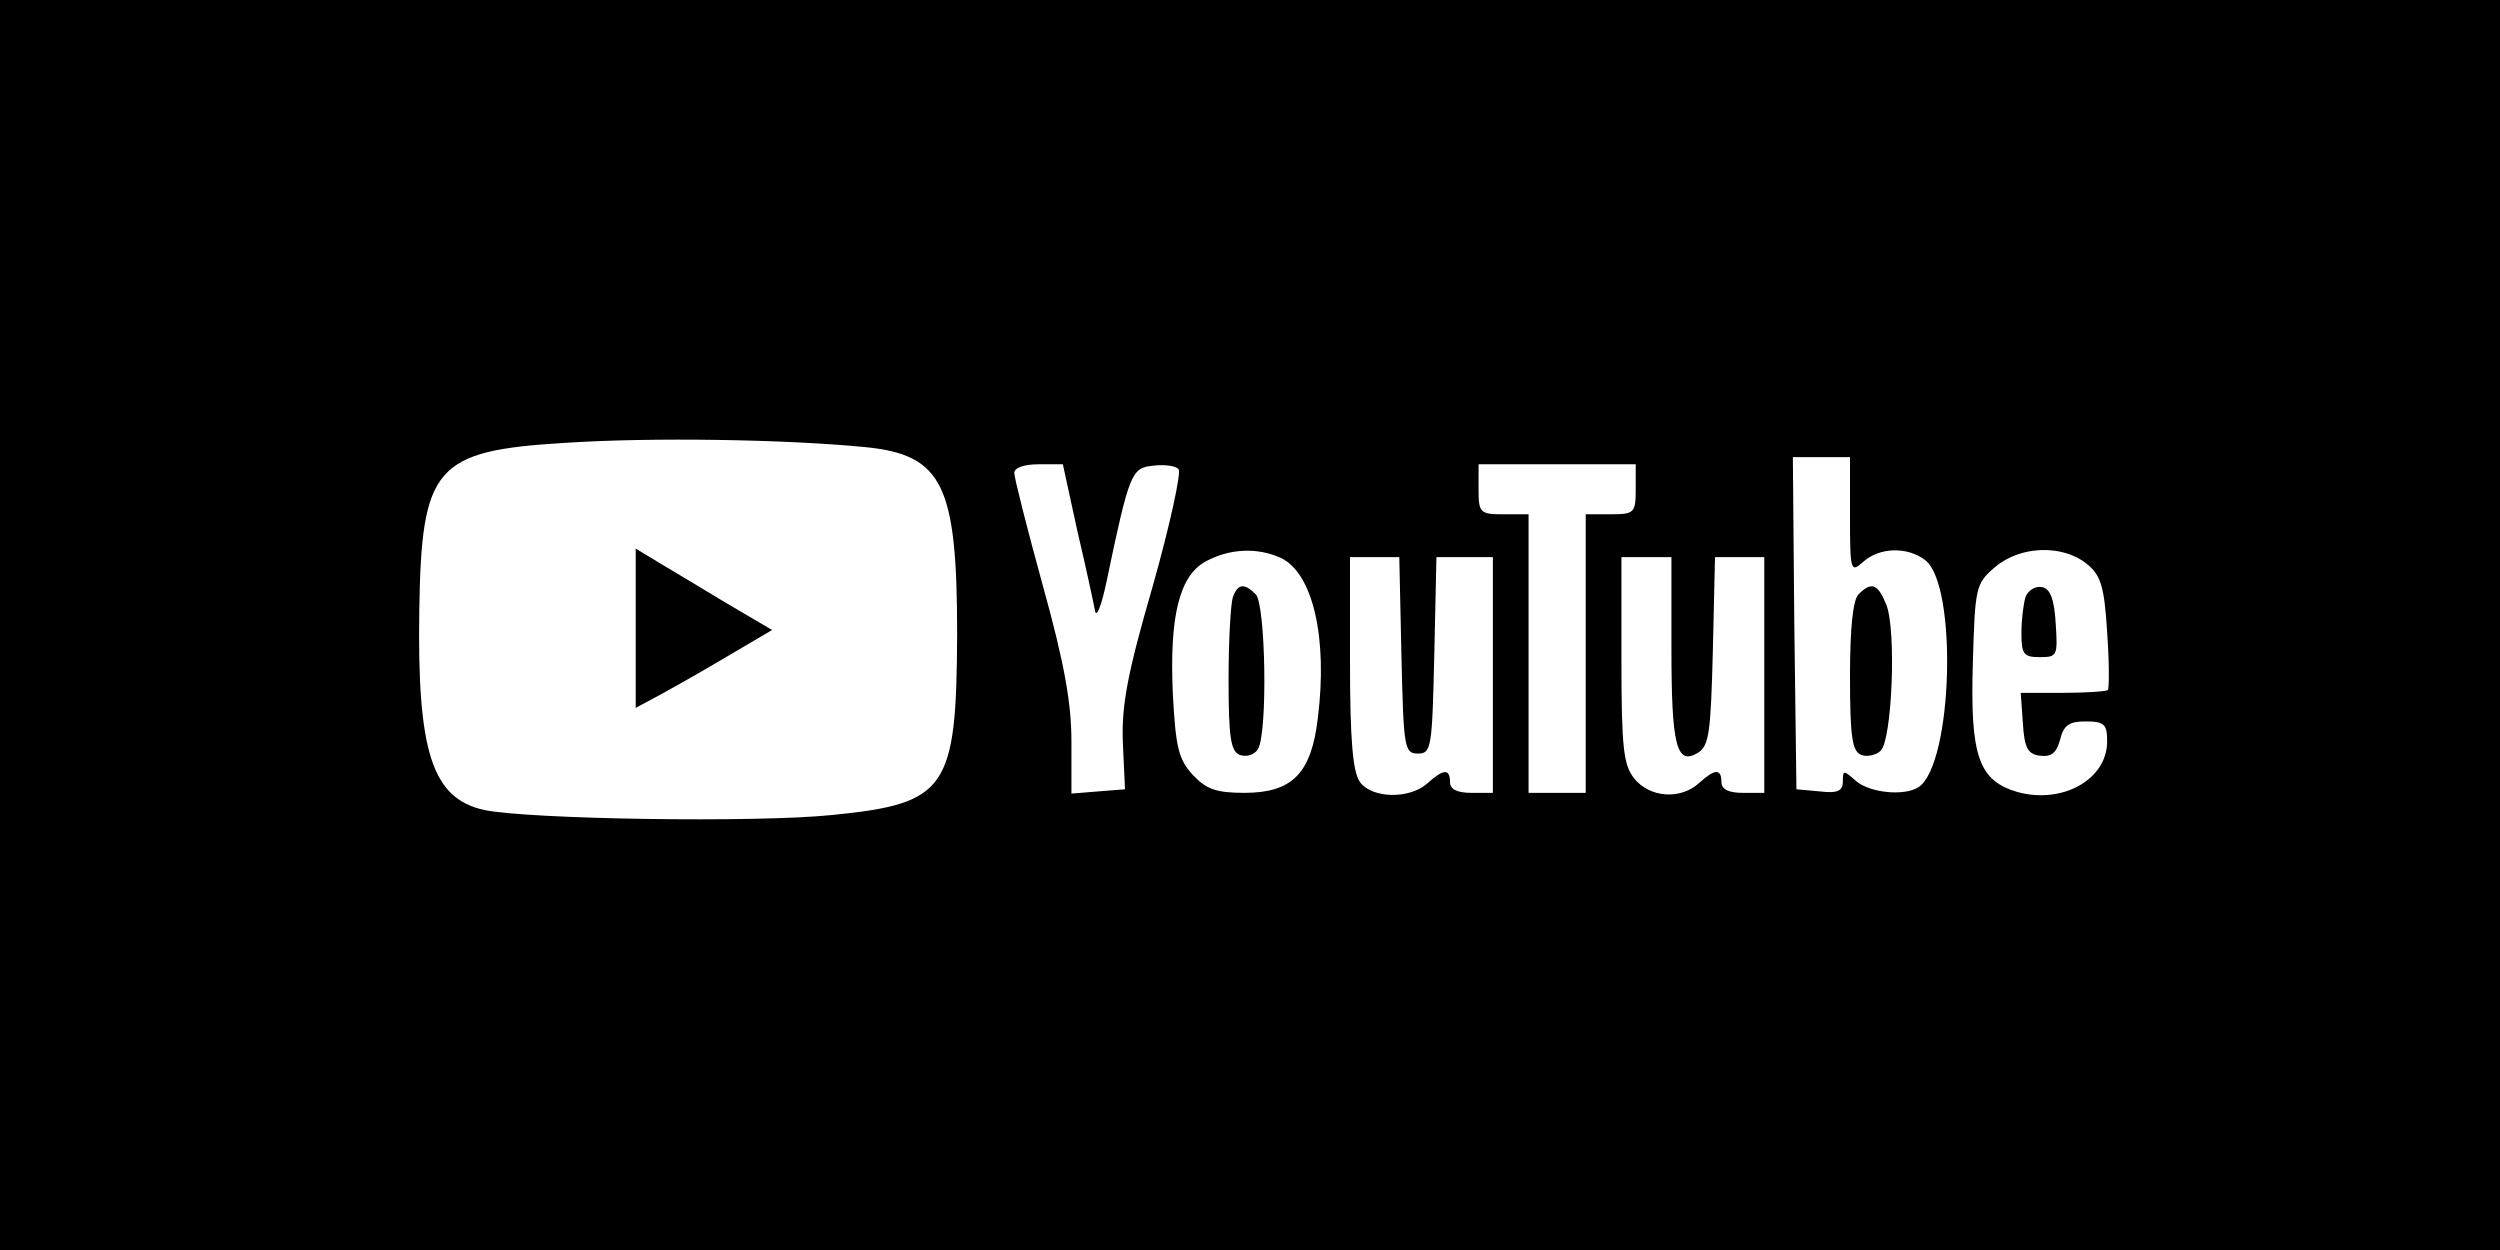 <svg xmlns="http://www.w3.org/2000/svg" preserveAspectRatio="xMidYMid meet" version="1.0" viewBox="0 0 3500 1750"><g fill="#000" stroke="none"><path d="M0 875V1750h3500V0H0v875zm1212-249C1320 637 1340 679 1340 888c-1 217-14 237-175 253-106 11-425 6-487-7-73-16-94-81-91-279 3-202 22-224 204-235 122-8 308-5 421 6zM2590 722c0 78 1 80 18 65 23-21 62-22 87-3 46 34 39 286-9 318-20 13-69 8-88-9-17-15-18-15-18 1 0 13-7 17-32 14l-33-3-3-233L2510 640h80v82zm-1082 20c12 51 23 102 25 113 2 11 9-7 16-40 32-153 35-160 65-163 16-2 32 0 36 5 4 4-12 78-36 163-36 124-44 168-42 220l3 65-38 3-37 3v-73c0-54-10-110-40-218-22-80-40-151-40-158 0-7 13-12 34-12h34l20 92zm782-57c0 33-2 35-35 35H2220v390h-80V720h-35c-33 0-35-2-35-35V650h220v35zm-497 96c45 21 66 112 52 224-9 78-36 105-103 105-39 0-53-5-72-25-20-22-24-38-28-113-5-109 9-166 46-186 33-18 72-20 105-5zm1128 8c20 16 25 31 29 96 3 42 3 78 1 81-2 2-31 4-63 4h-59l3 42c2 35 7 44 24 46 16 2 23-4 28-22 5-21 13-26 36-26 26 0 30 4 30 28 0 53-62 88-125 71-55-16-67-50-63-181 3-106 4-111 31-134 35-30 94-32 128-5zm-959 128c3 130 4 138 23 138s20-8 23-138l3-137h79v330h-30c-20 0-30-5-30-15 0-19-9-19-32 2-25 22-77 21-94-2-10-14-14-58-14-167V780h69l3 137zm378-10c0 137 7 165 37 147 16-10 18-29 21-143l3-131h69v330h-30c-20 0-30-5-30-15 0-19-9-19-31 1-26 24-69 21-91-6-15-19-18-42-18-166V780h70v127"/><path d="M890 879v112l28-15c15-8 58-32 95-54l68-40-63-37c-35-21-78-47-95-57l-33-20v111zm1712-47c-8 8-12 48-12 115 0 85 3 105 16 110 8 3 21 0 27-6 16-16 22-168 8-204-12-30-21-33-39-15zm-876 4c-3 9-6 60-6 115 0 82 3 101 16 106 9 3 20 0 25-8 14-22 11-203-3-217-16-16-25-15-32 4zm1110-1c-3 9-6 32-6 51 0 30 3 34 26 34 24 0 25-2 22-47-2-35-8-49-19-51-9-2-19 4-23 13"/></g></svg>

